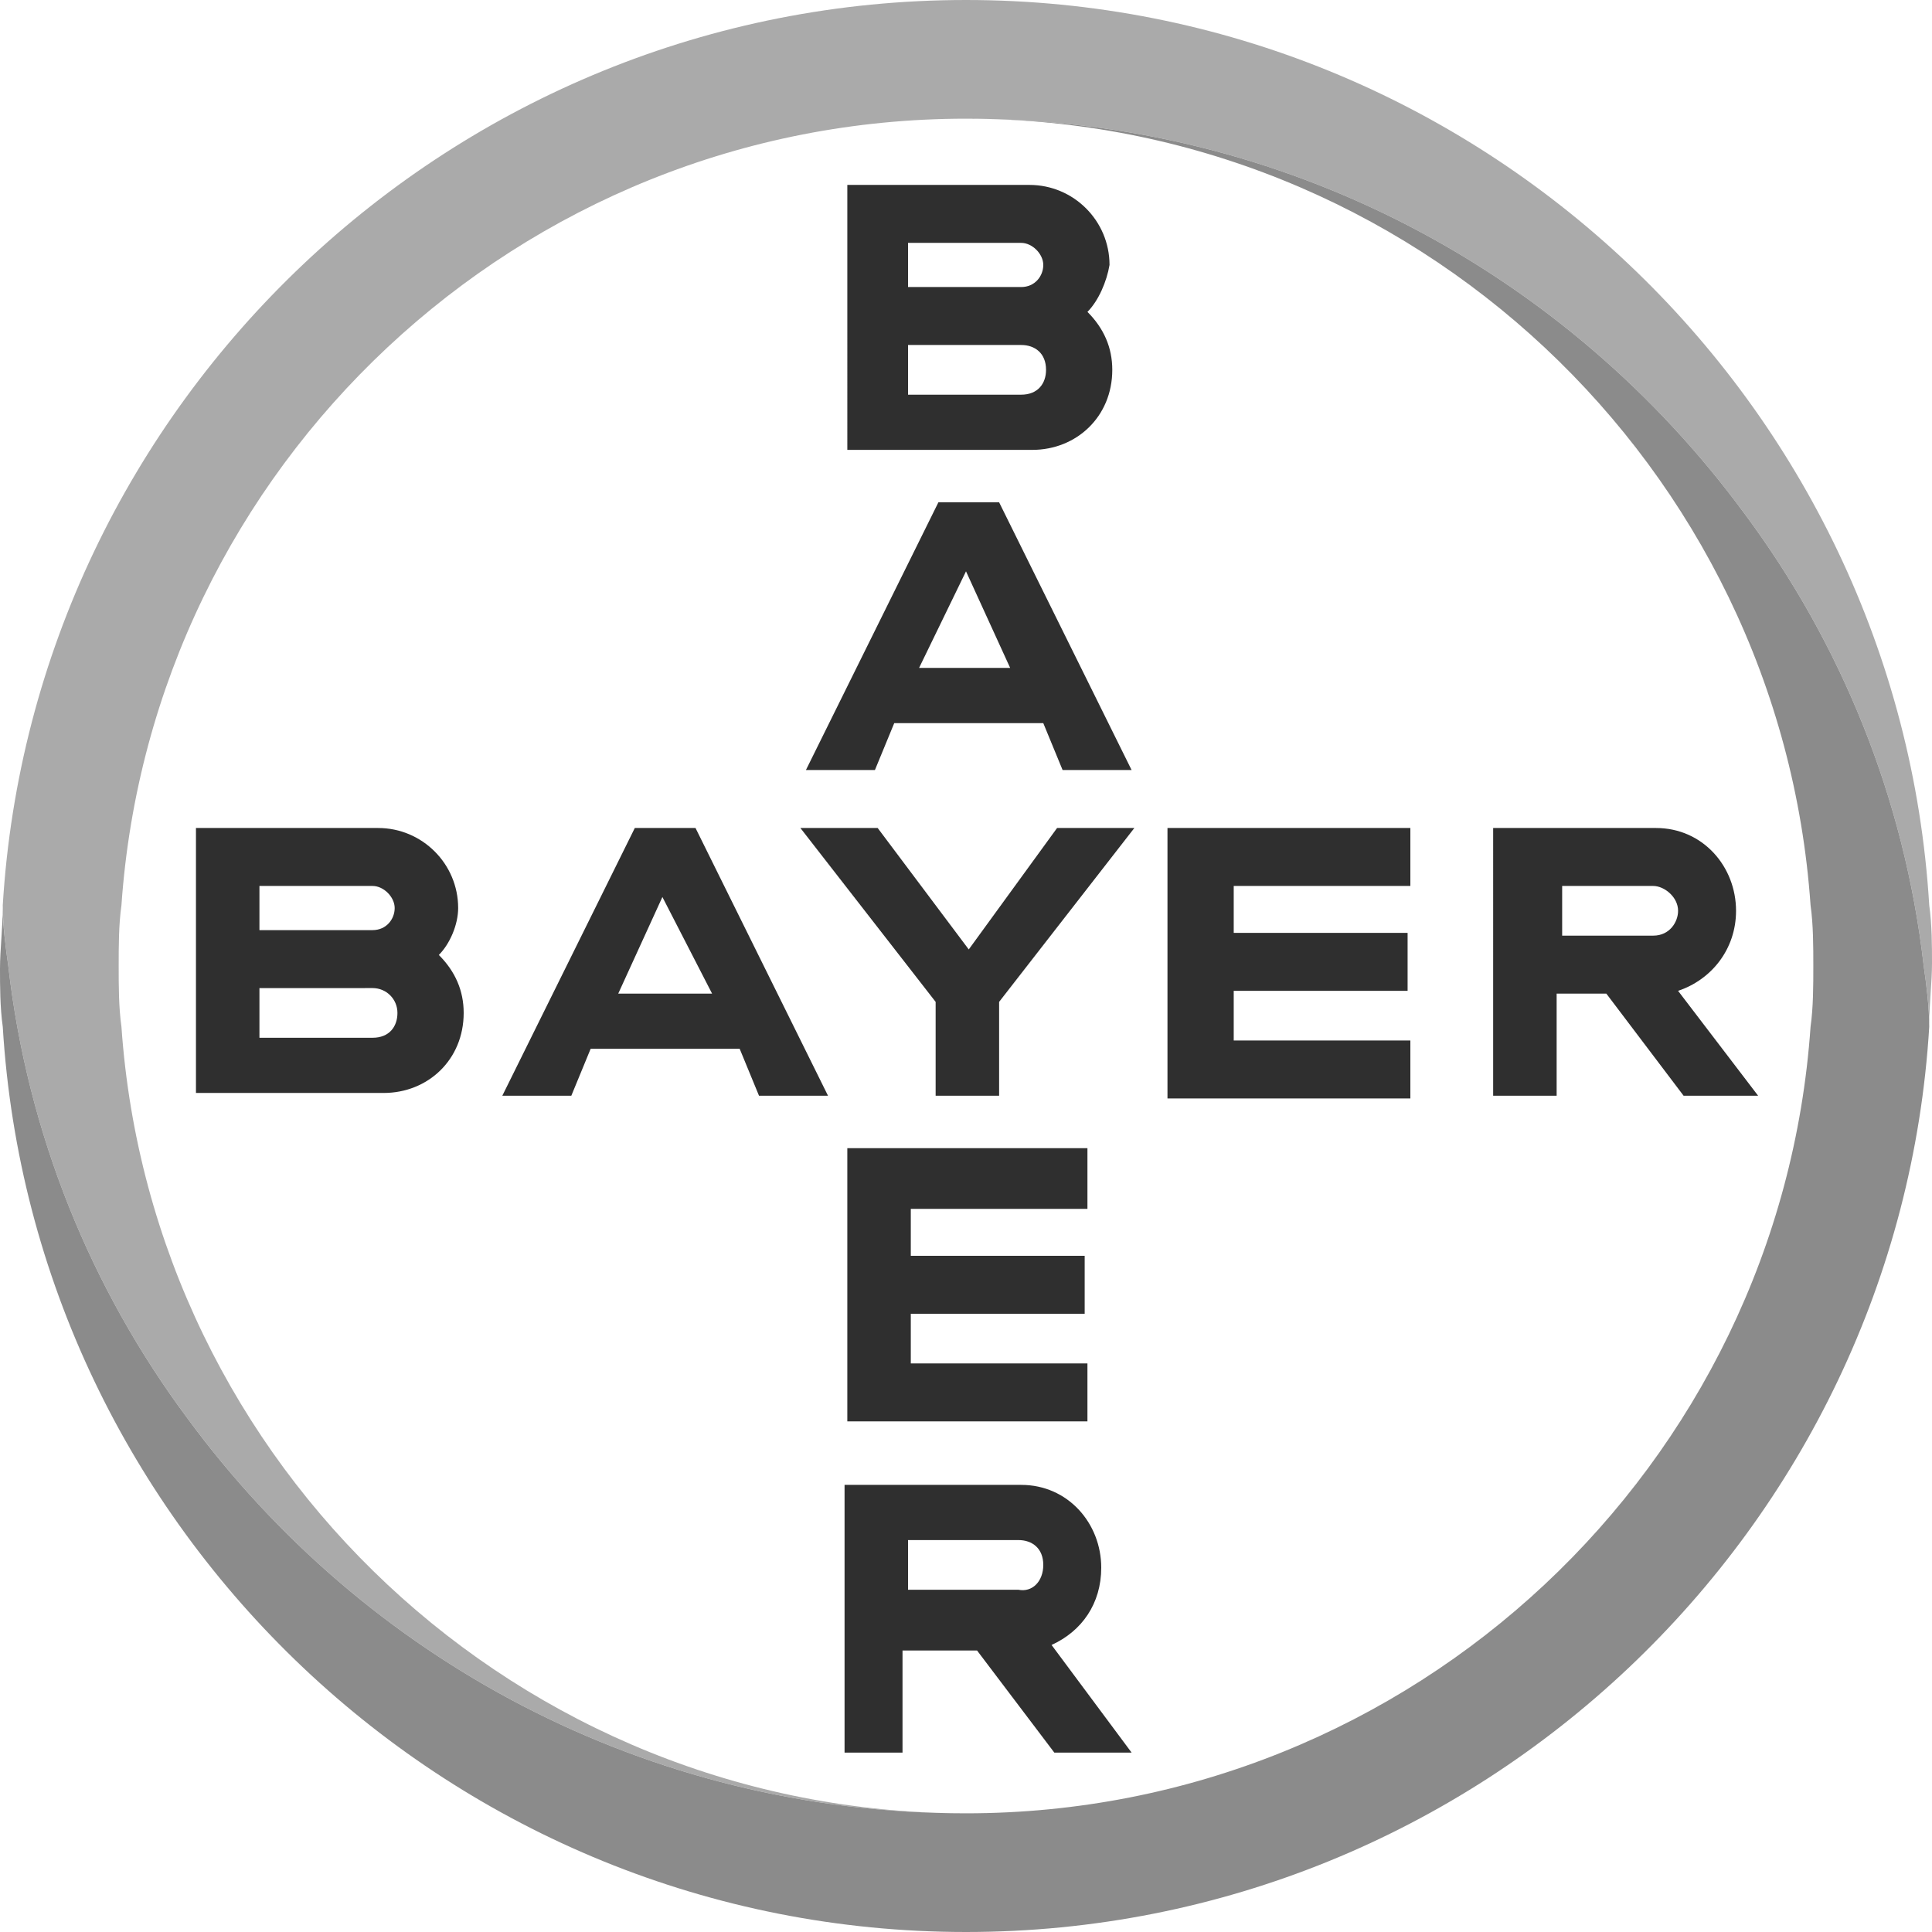 <?xml version="1.0" encoding="UTF-8"?> <!-- Generator: Adobe Illustrator 24.1.2, SVG Export Plug-In . SVG Version: 6.00 Build 0) --> <svg xmlns="http://www.w3.org/2000/svg" xmlns:xlink="http://www.w3.org/1999/xlink" version="1.1" id="Layer_1" x="0px" y="0px" viewBox="0 0 70 70" style="enable-background:new 0 0 70 70;" xml:space="preserve"> <style type="text/css"> .st0{fill:#2F2F2F;} .st1{fill:#AAAAAA;} .st2{fill:#8B8B8B;} </style> <g id="Bayer_Cross_1_"> <path class="st0" d="M32.9,10.4h4.1c0.5,0,0.8-0.4,0.8-0.8s-0.4-0.8-0.8-0.8h-4.1V10.4z M32.9,14.3H37c0.6,0,0.9-0.4,0.9-0.9 c0-0.6-0.4-0.9-0.9-0.9h-4.1V14.3z M39.4,11.3c0.6,0.6,0.9,1.3,0.9,2.1c0,1.7-1.3,2.9-2.9,2.9h-6.7V6.7h6.6c1.6,0,2.9,1.3,2.9,2.9 C40.1,10.2,39.8,10.9,39.4,11.3z M41,27.9h-2.5l-0.7-1.7h-5.4l-0.7,1.7h-2.5l4.8-9.7h2.2L41,27.9z M35,20.7l-1.7,3.5h3.3L35,20.7z M38.3,30h2.8l-4.9,6.3v3.4h-2.3v-3.4L29,30h2.8l3.3,4.4L38.3,30z M51.1,30v2.1h-6.4v1.7h6.3v2.1h-6.3v1.8h6.4v2.1h-8.8V30H51.1z M58.2,36h-1.8v3.7h-2.3V30h5.9c1.7,0,2.9,1.4,2.9,3c0,1.4-0.9,2.5-2.1,2.9l2.9,3.8H61L58.2,36z M59.9,32.1h-3.3v1.8h3.3 c0.6,0,0.9-0.5,0.9-0.9C60.8,32.5,60.3,32.1,59.9,32.1z M30,39.7h-2.5L26.8,38h-5.4l-0.7,1.7h-2.5L23,30h2.2L30,39.7z M24,32.5 L22.4,36h3.4L24,32.5z M9.4,33.7h4.1c0.5,0,0.8-0.4,0.8-0.8s-0.4-0.8-0.8-0.8H9.4V33.7z M9.4,37.6h4.1c0.6,0,0.9-0.4,0.9-0.9 s-0.4-0.9-0.9-0.9H9.4V37.6z M15.9,34.6c0.6,0.6,0.9,1.3,0.9,2.1c0,1.7-1.3,2.9-2.9,2.9H7.1V30h6.6c1.6,0,2.9,1.3,2.9,2.9 C16.6,33.5,16.3,34.2,15.9,34.6z M39.4,41.7v2.1H33v1.7h6.3v2.1H33v1.8h6.4v2.1h-8.7v-9.9H39.4z M37.8,56.7c0-0.6-0.4-0.9-0.9-0.9 h-4v1.8h4C37.4,57.7,37.8,57.3,37.8,56.7z M30.6,63.5v-9.7H37c1.7,0,2.9,1.4,2.9,3c0,1.3-0.7,2.3-1.8,2.8l2.9,3.9h-2.8l-2.8-3.7 h-2.7v3.7L30.6,63.5L30.6,63.5z"></path> <path class="st1" d="M69.9,32.8C68.8,14.6,53.6,0,35,0S1.2,14.6,0.1,32.8c0,0.7,0.1,1.5,0.2,2.2c0.7,6.1,3,11.7,6.5,16.4 c6.4,8.7,16.6,14.3,28.2,14.3c-16.2,0-29.5-12.6-30.6-28.5c-0.1-0.7-0.1-1.5-0.1-2.2s0-1.5,0.1-2.2C5.5,16.9,18.8,4.3,35,4.3 c11.6,0,21.8,5.6,28.2,14.3c3.5,4.7,5.8,10.3,6.5,16.4c0.1,0.7,0.2,1.5,0.2,2.1c0-0.7,0.1-1.5,0.1-2.2C70,34.3,70,33.5,69.9,32.8"></path> <path class="st2" d="M0.1,37.2C1.2,55.4,16.4,70,35,70s33.8-14.6,34.9-32.8c0-0.7-0.1-1.5-0.2-2.2c-0.7-6.1-3-11.7-6.5-16.4 C56.8,9.9,46.6,4.3,35,4.3c16.2,0,29.5,12.6,30.6,28.5c0.1,0.7,0.1,1.5,0.1,2.2s0,1.5-0.1,2.2C64.5,53.1,51.2,65.7,35,65.7 c-11.6,0-21.8-5.6-28.2-14.3C3.3,46.7,1,41.1,0.3,35c-0.1-0.7-0.2-1.5-0.2-2.1c0,0.7-0.1,1.5-0.1,2.2C0,35.7,0,36.5,0.1,37.2"></path> </g> </svg> 